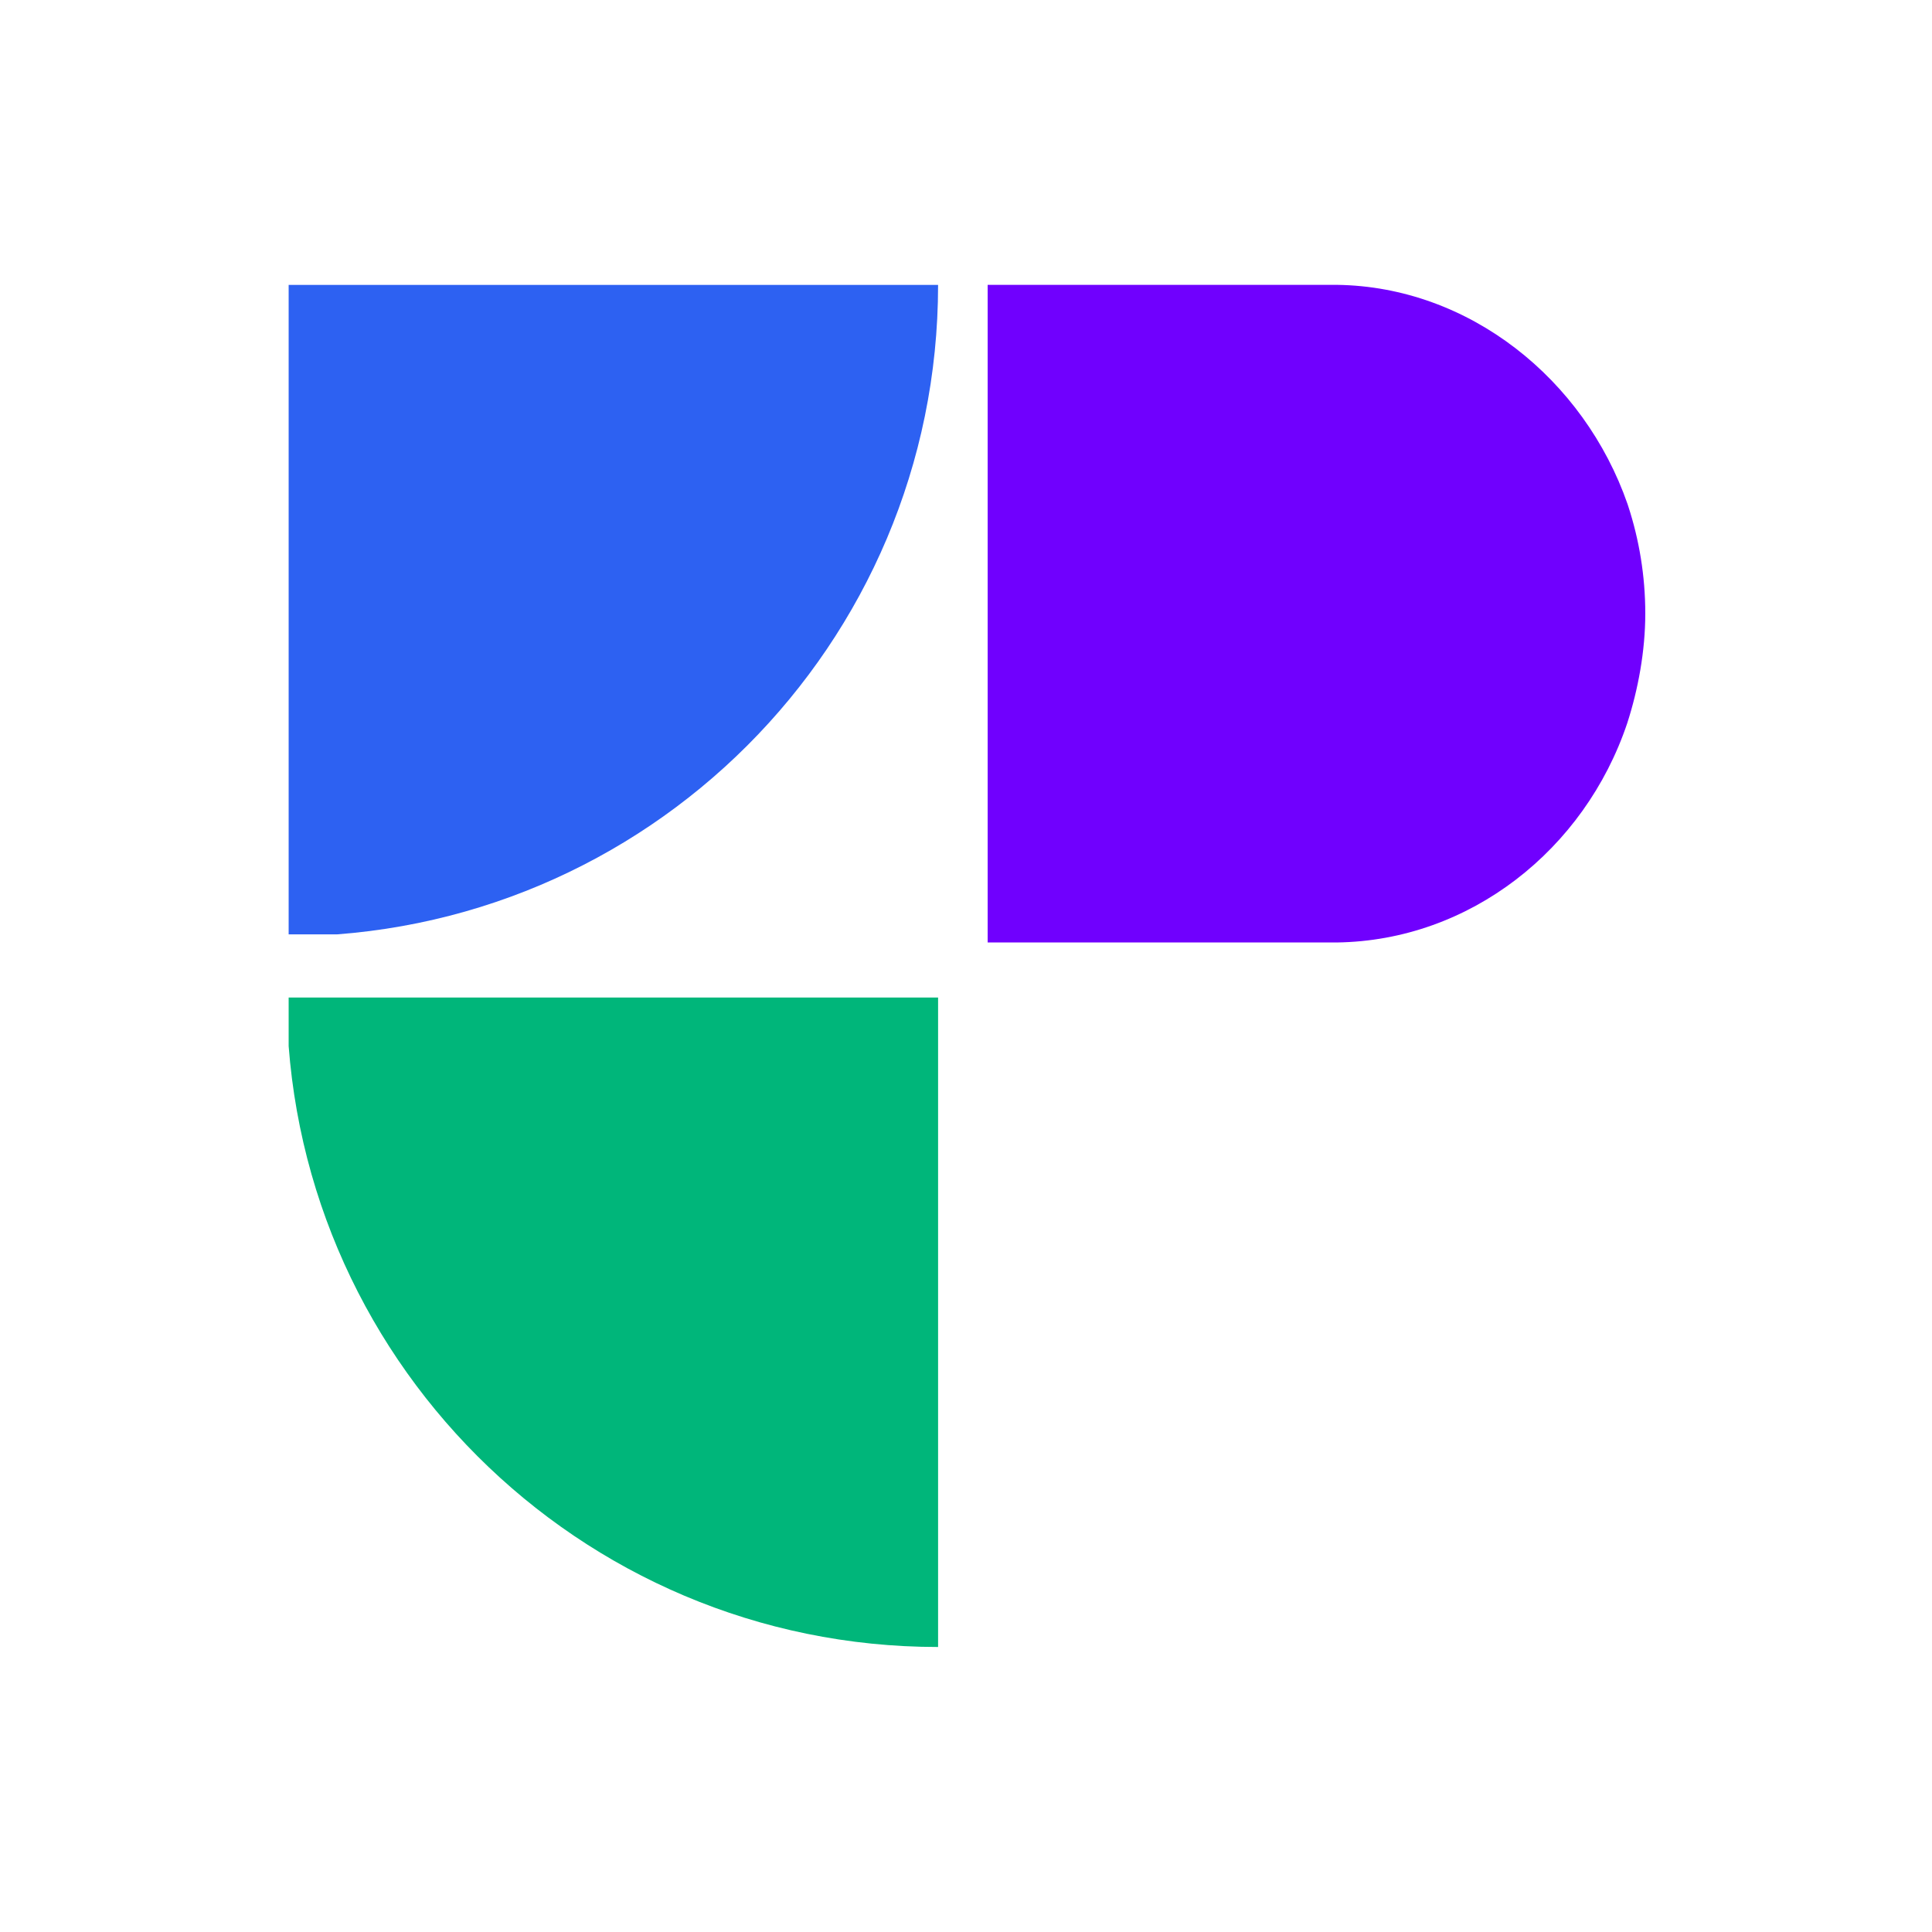 <svg xmlns="http://www.w3.org/2000/svg" xmlns:xlink="http://www.w3.org/1999/xlink" width="500" zoomAndPan="magnify" viewBox="0 0 375 375" height="500" preserveAspectRatio="xMidYMid meet"><defs><clipPath id="f5368b1387"><path d="M 191.703 55.289 L 319.348 55.289 L 319.348 182.934 L 191.703 182.934 Z M 191.703 55.289 " clip-rule="nonzero"></path></clipPath><clipPath id="8bbc789641"><path d="M 315.848 140.363 C 317.961 133.82 319.348 126.379 319.348 119.078 C 319.348 111.773 318.16 104.75 316.047 98.273 C 315.98 98.137 315.98 97.996 315.914 97.859 C 307.457 73.543 285.125 55.633 259.508 55.289 L 191.703 55.289 L 191.703 182.934 L 259.461 182.934 C 285.258 182.59 307.59 164.957 315.848 140.363 Z M 315.848 140.363 " clip-rule="nonzero"></path></clipPath><clipPath id="b4f7978565"><path d="M 56.027 55.305 L 182.082 55.305 L 182.082 181.359 L 56.027 181.359 Z M 56.027 55.305 " clip-rule="nonzero"></path></clipPath><clipPath id="7214be8764"><path d="M 56.027 193.625 L 182.082 193.625 L 182.082 319.68 L 56.027 319.68 Z M 56.027 193.625 " clip-rule="nonzero"></path></clipPath></defs><g clip-path="url(#f5368b1387)"><g clip-path="url(#8bbc789641)"><path fill="#7000fe" d="M 191.703 182.934 L 191.703 55.289 L 319.348 55.289 L 319.348 182.934 Z M 191.703 182.934 " fill-opacity="1" fill-rule="nonzero"></path></g></g><g clip-path="url(#b4f7978565)"><path fill="#2d61f2" d="M 182.082 55.305 L 55.652 55.305 L 55.652 181.734 C 125.477 181.734 182.082 125.129 182.082 55.305 Z M 182.082 55.305 " fill-opacity="1" fill-rule="nonzero"></path></g><g clip-path="url(#7214be8764)"><path fill="#00b67a" d="M 182.082 319.68 L 182.082 193.25 L 55.652 193.25 C 55.652 263.074 112.258 319.68 182.082 319.68 Z M 182.082 319.68 " fill-opacity="1" fill-rule="nonzero"></path></g></svg>